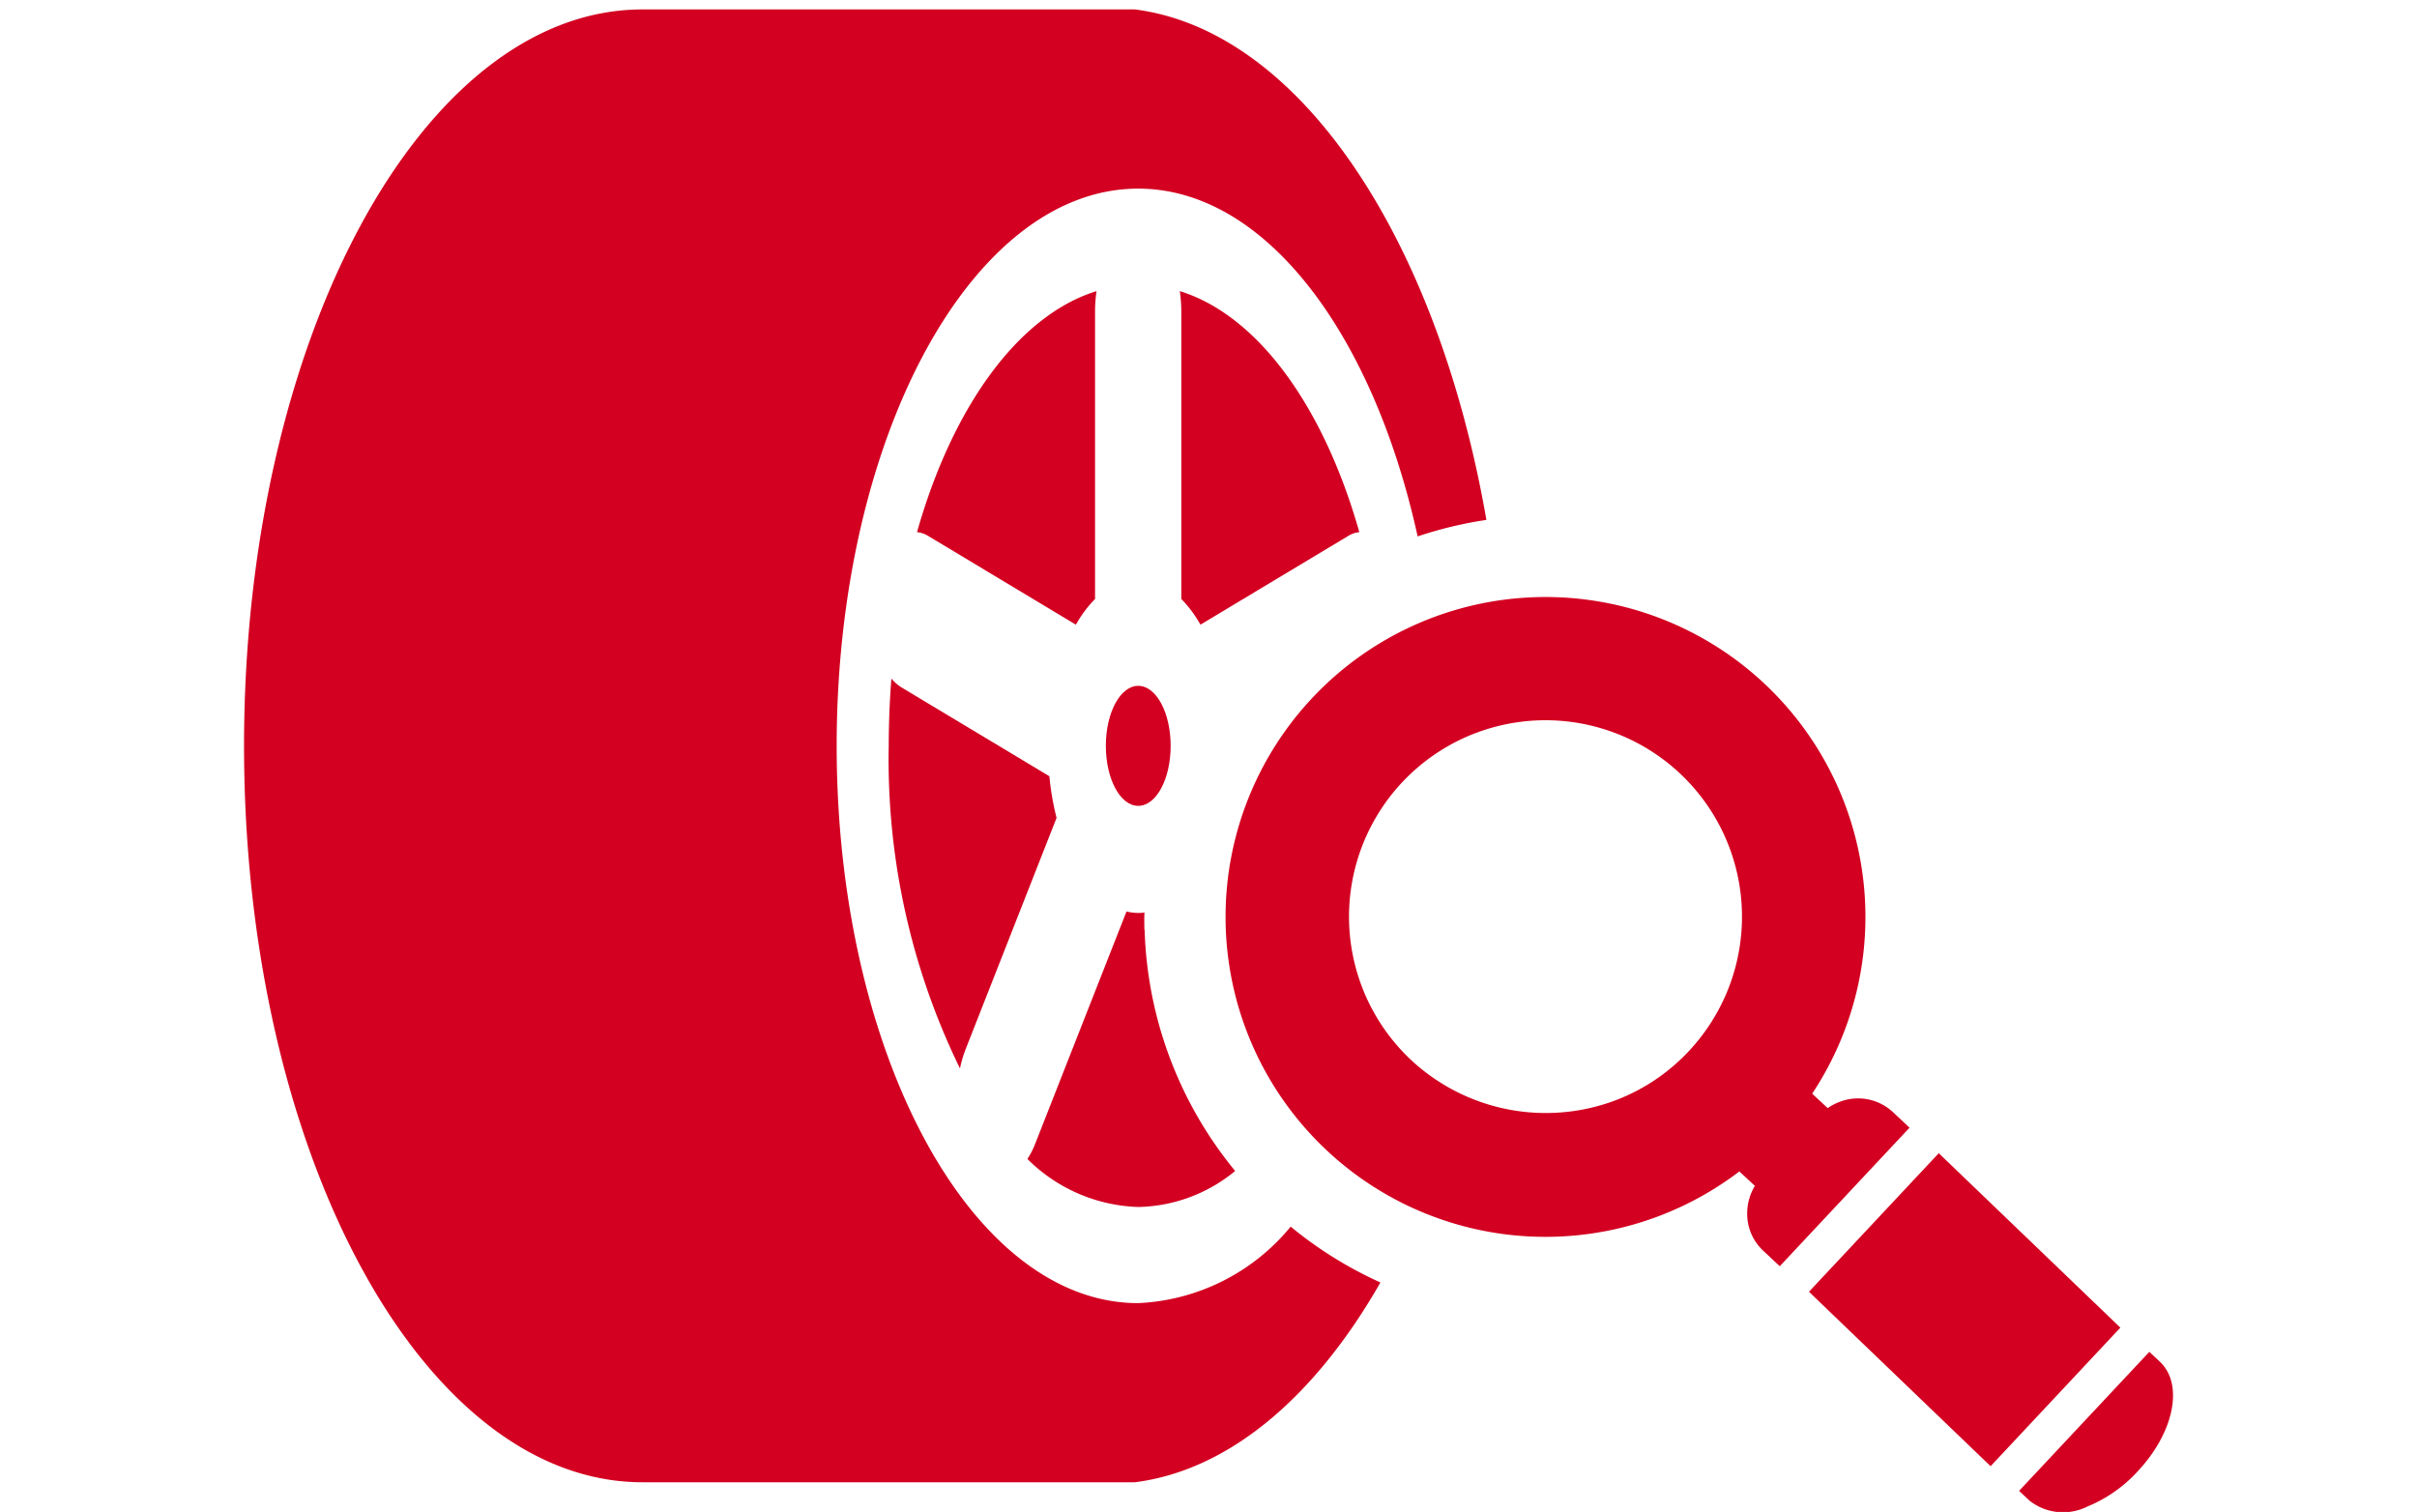 <svg id="グループ_8350" data-name="グループ 8350" xmlns="http://www.w3.org/2000/svg" xmlns:xlink="http://www.w3.org/1999/xlink" width="67.139" height="42" viewBox="0 0 67.139 42">
  <defs>
    <clipPath id="clip-path">
      <rect id="長方形_23227" data-name="長方形 23227" width="67.139" height="42" fill="none" stroke="#707070" stroke-width="1"/>
    </clipPath>
  </defs>
  <g id="グループ_8378" data-name="グループ 8378">
    <g id="マスクグループ_388" data-name="マスクグループ 388" clip-path="url(#clip-path)">
      <g id="グループ_8380" data-name="グループ 8380" transform="translate(6.779 0.262)">
        <g id="グループ_8381" data-name="グループ 8381">
          <path id="パス_484" data-name="パス 484" d="M200.539,90.609l4.106,2.466a3.383,3.383,0,0,1,.532-.714v-7.98a4,4,0,0,1,.041-.572c-2.171.674-4,3.213-4.986,6.695a.734.734,0,0,1,.307.105" transform="translate(-181.538 -75.984)" fill="#d30021"/>
          <path id="パス_485" data-name="パス 485" d="M278.463,84.381v7.98a3.389,3.389,0,0,1,.532.714l4.106-2.466a.733.733,0,0,1,.307-.105c-.987-3.482-2.815-6.021-4.986-6.695a3.989,3.989,0,0,1,.041.572" transform="translate(-252.428 -75.984)" fill="#d30021"/>
          <path id="パス_486" data-name="パス 486" d="M193.915,209.412l2.537-6.454a7.666,7.666,0,0,1-.2-1.157l-4.106-2.466a1.129,1.129,0,0,1-.282-.248q-.072.916-.074,1.87a19.546,19.546,0,0,0,1.979,8.962,3.147,3.147,0,0,1,.148-.507" transform="translate(-173.882 -180.5)" fill="#d30021"/>
          <path id="パス_487" data-name="パス 487" d="M258.174,202.923c0,.921-.4,1.667-.9,1.667s-.9-.746-.9-1.667.4-1.667.9-1.667.9.746.9,1.667" transform="translate(-232.435 -182.466)" fill="#d30021"/>
          <path id="パス_488" data-name="パス 488" d="M29.073,33.813a5.815,5.815,0,0,1-4.236,2.125c-4.626,0-8.375-6.931-8.375-15.48s3.75-15.48,8.375-15.48c3.512,0,6.519,4,7.763,9.661a11.094,11.094,0,0,1,1.91-.458C33.152,6.372,29.334.587,24.747,0H11.068C4.955,0,0,9.159,0,20.457S4.955,40.914,11.068,40.914H24.747c2.633-.337,5.013-2.388,6.819-5.55a11.125,11.125,0,0,1-2.493-1.551" fill="#d30021"/>
          <path id="パス_489" data-name="パス 489" d="M236.275,268.917c-.005-.16-.006-.32,0-.48a1.3,1.3,0,0,1-.169.011,1.4,1.4,0,0,1-.329-.041l-2.538,6.456a2.208,2.208,0,0,1-.215.419,4.555,4.555,0,0,0,3.082,1.334,4.354,4.354,0,0,0,2.689-1,11.061,11.061,0,0,1-2.515-6.7" transform="translate(-211.264 -243.349)" fill="#d30021"/>
          <path id="パス_490" data-name="パス 490" d="M530.029,403.72a1.507,1.507,0,0,1-1.615-.158l-.291-.273,3.618-3.862.291.273c.669.626.4,1.965-.616,3.048a3.887,3.887,0,0,1-1.386.972h0" transform="translate(-478.816 -362.136)" fill="#d30021" fill-rule="evenodd"/>
          <path id="パス_491" data-name="パス 491" d="M306.954,192.932a1.4,1.4,0,0,1-.443-1.017,1.484,1.484,0,0,1,.214-.783l-.432-.4a8.887,8.887,0,1,1,2.023-2.16l.432.4a1.505,1.505,0,0,1,.317-.168,1.42,1.42,0,0,1,1.494.279l.462.433-3.605,3.849Zm-8.013-14.368a5.458,5.458,0,0,0-1.764,9.074,5.491,5.491,0,0,0,5.7,1.109,5.406,5.406,0,0,0,2.016-1.361,5.458,5.458,0,0,0-5.95-8.822" transform="translate(-264.757 -158.452)" fill="#d30021" fill-rule="evenodd"/>
          <path id="パス_492" data-name="パス 492" d="M465.608,344.176l3.605-3.849,5.045,4.846-3.605,3.849Z" transform="translate(-422.138 -308.554)" fill="#d30021" fill-rule="evenodd"/>
        </g>
      </g>
    </g>
  </g>
</svg>
